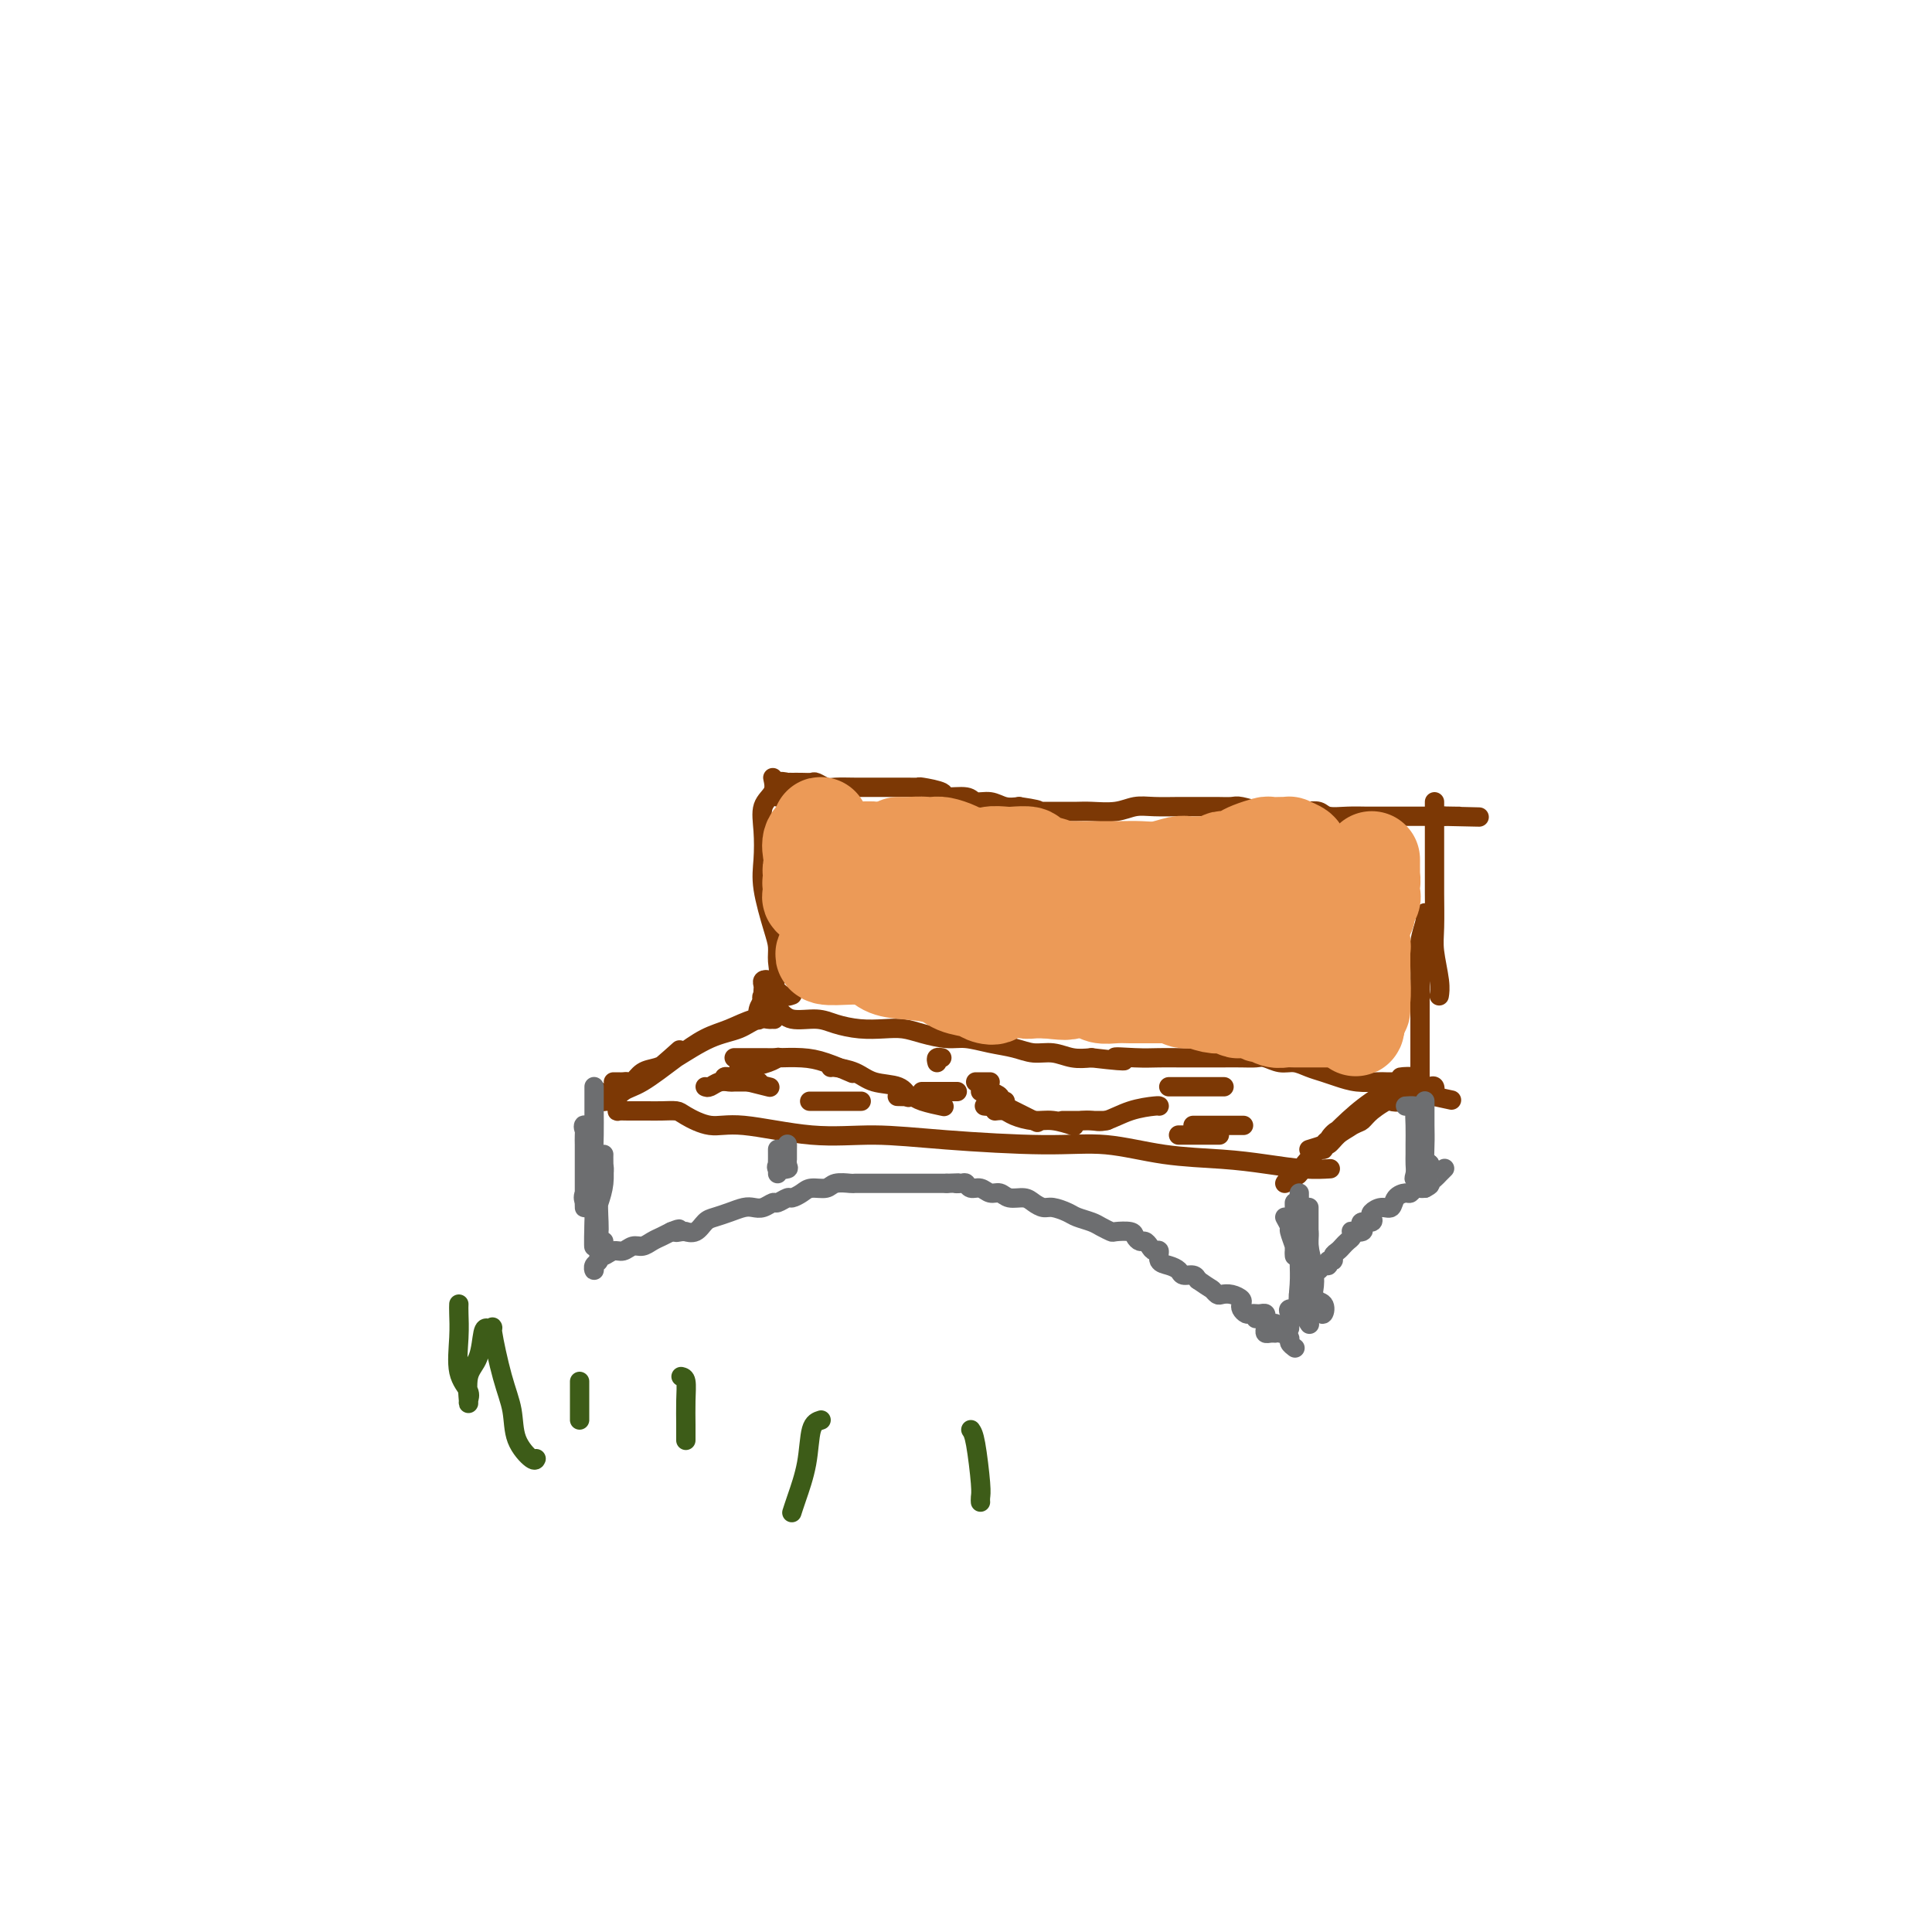 <svg viewBox='0 0 400 400' version='1.1' xmlns='http://www.w3.org/2000/svg' xmlns:xlink='http://www.w3.org/1999/xlink'><g fill='none' stroke='#7C3805' stroke-width='4' stroke-linecap='round' stroke-linejoin='round'><path d='M124,226c-0.167,0.868 -0.333,1.735 0,2c0.333,0.265 1.167,-0.073 2,0c0.833,0.073 1.665,0.555 2,1c0.335,0.445 0.172,0.851 0,1c-0.172,0.149 -0.353,0.040 0,0c0.353,-0.040 1.240,-0.011 2,0c0.760,0.011 1.395,0.005 2,0c0.605,-0.005 1.182,-0.007 2,0c0.818,0.007 1.877,0.024 3,0c1.123,-0.024 2.312,-0.090 3,0c0.688,0.090 0.877,0.335 2,1c1.123,0.665 3.180,1.750 5,2c1.820,0.250 3.403,-0.335 7,0c3.597,0.335 9.209,1.591 14,2c4.791,0.409 8.761,-0.027 13,0c4.239,0.027 8.746,0.518 15,1c6.254,0.482 14.256,0.955 20,1c5.744,0.045 9.231,-0.338 13,0c3.769,0.338 7.820,1.397 12,2c4.180,0.603 8.490,0.750 12,1c3.510,0.250 6.219,0.603 9,1c2.781,0.397 5.633,0.838 8,1c2.367,0.162 4.248,0.046 5,0c0.752,-0.046 0.376,-0.023 0,0'/><path d='M127,224c0.335,-0.004 0.669,-0.008 1,0c0.331,0.008 0.658,0.028 1,0c0.342,-0.028 0.700,-0.102 1,0c0.300,0.102 0.543,0.382 1,0c0.457,-0.382 1.129,-1.425 2,-2c0.871,-0.575 1.940,-0.684 3,-1c1.060,-0.316 2.109,-0.841 4,-2c1.891,-1.159 4.623,-2.952 7,-4c2.377,-1.048 4.401,-1.352 6,-2c1.599,-0.648 2.775,-1.639 4,-2c1.225,-0.361 2.499,-0.090 3,0c0.501,0.090 0.229,0.001 0,0c-0.229,-0.001 -0.414,0.087 -1,0c-0.586,-0.087 -1.574,-0.349 -3,0c-1.426,0.349 -3.291,1.310 -5,2c-1.709,0.690 -3.261,1.108 -5,2c-1.739,0.892 -3.666,2.258 -6,4c-2.334,1.742 -5.074,3.860 -7,5c-1.926,1.140 -3.036,1.301 -4,2c-0.964,0.699 -1.781,1.934 -2,2c-0.219,0.066 0.160,-1.038 1,-2c0.840,-0.962 2.143,-1.784 3,-2c0.857,-0.216 1.269,0.173 3,-1c1.731,-1.173 4.780,-3.906 6,-5c1.220,-1.094 0.610,-0.547 0,0'/><path d='M271,238c1.293,-0.396 2.586,-0.791 3,-1c0.414,-0.209 -0.050,-0.231 1,-1c1.050,-0.769 3.614,-2.283 5,-3c1.386,-0.717 1.594,-0.636 2,-1c0.406,-0.364 1.011,-1.174 2,-2c0.989,-0.826 2.361,-1.669 3,-2c0.639,-0.331 0.545,-0.150 1,0c0.455,0.150 1.458,0.271 2,0c0.542,-0.271 0.623,-0.932 0,-1c-0.623,-0.068 -1.949,0.459 -3,1c-1.051,0.541 -1.826,1.096 -3,2c-1.174,0.904 -2.746,2.156 -4,3c-1.254,0.844 -2.190,1.278 -3,2c-0.810,0.722 -1.493,1.731 -2,2c-0.507,0.269 -0.838,-0.200 -1,0c-0.162,0.200 -0.157,1.071 0,1c0.157,-0.071 0.464,-1.084 1,-2c0.536,-0.916 1.302,-1.737 2,-2c0.698,-0.263 1.329,0.031 3,-1c1.671,-1.031 4.383,-3.387 6,-5c1.617,-1.613 2.141,-2.484 3,-3c0.859,-0.516 2.055,-0.677 3,-1c0.945,-0.323 1.640,-0.807 1,-1c-0.640,-0.193 -2.613,-0.093 -3,0c-0.387,0.093 0.814,0.180 0,1c-0.814,0.820 -3.642,2.375 -6,4c-2.358,1.625 -4.245,3.322 -6,5c-1.755,1.678 -3.377,3.339 -5,5'/><path d='M273,238c-3.740,3.254 -3.590,4.388 -4,5c-0.410,0.612 -1.380,0.703 -2,1c-0.620,0.297 -0.892,0.799 -1,1c-0.108,0.201 -0.054,0.100 0,0'/><path d='M164,206c-0.610,0.224 -1.220,0.449 -2,0c-0.780,-0.449 -1.729,-1.571 -2,-2c-0.271,-0.429 0.138,-0.164 0,0c-0.138,0.164 -0.821,0.229 -1,0c-0.179,-0.229 0.148,-0.751 0,-1c-0.148,-0.249 -0.771,-0.225 -1,0c-0.229,0.225 -0.064,0.651 0,1c0.064,0.349 0.027,0.621 0,1c-0.027,0.379 -0.042,0.866 0,1c0.042,0.134 0.143,-0.084 0,0c-0.143,0.084 -0.528,0.470 0,1c0.528,0.530 1.970,1.203 3,2c1.030,0.797 1.647,1.716 3,2c1.353,0.284 3.443,-0.068 5,0c1.557,0.068 2.582,0.557 4,1c1.418,0.443 3.229,0.841 5,1c1.771,0.159 3.501,0.080 5,0c1.499,-0.080 2.766,-0.162 4,0c1.234,0.162 2.433,0.568 4,1c1.567,0.432 3.500,0.890 5,1c1.500,0.110 2.568,-0.129 4,0c1.432,0.129 3.229,0.627 5,1c1.771,0.373 3.516,0.622 5,1c1.484,0.378 2.707,0.885 4,1c1.293,0.115 2.656,-0.161 4,0c1.344,0.161 2.670,0.760 4,1c1.330,0.240 2.665,0.120 4,0'/><path d='M226,219c10.548,1.238 5.919,0.332 5,0c-0.919,-0.332 1.871,-0.089 4,0c2.129,0.089 3.598,0.024 5,0c1.402,-0.024 2.736,-0.006 4,0c1.264,0.006 2.459,0.001 4,0c1.541,-0.001 3.427,0.004 5,0c1.573,-0.004 2.833,-0.016 4,0c1.167,0.016 2.241,0.060 3,0c0.759,-0.060 1.204,-0.223 2,0c0.796,0.223 1.945,0.833 3,1c1.055,0.167 2.017,-0.109 3,0c0.983,0.109 1.986,0.604 3,1c1.014,0.396 2.039,0.695 3,1c0.961,0.305 1.857,0.618 3,1c1.143,0.382 2.532,0.834 4,1c1.468,0.166 3.014,0.045 4,0c0.986,-0.045 1.413,-0.013 2,0c0.587,0.013 1.333,0.007 2,0c0.667,-0.007 1.253,-0.016 2,0c0.747,0.016 1.653,0.057 2,0c0.347,-0.057 0.134,-0.211 0,0c-0.134,0.211 -0.190,0.787 0,1c0.190,0.213 0.625,0.063 1,0c0.375,-0.063 0.688,-0.037 1,0c0.312,0.037 0.622,0.087 1,0c0.378,-0.087 0.822,-0.311 1,0c0.178,0.311 0.089,1.155 0,2'/><path d='M297,227c6.167,1.333 3.083,0.667 0,0'/><path d='M152,219c0.451,0.001 0.901,0.002 2,0c1.099,-0.002 2.845,-0.007 4,0c1.155,0.007 1.718,0.027 3,0c1.282,-0.027 3.282,-0.100 5,0c1.718,0.100 3.155,0.373 5,1c1.845,0.627 4.099,1.608 5,2c0.901,0.392 0.451,0.196 0,0'/><path d='M169,228c-0.982,0.000 -1.964,0.000 -1,0c0.964,0.000 3.875,0.000 6,0c2.125,0.000 3.464,0.000 4,0c0.536,0.000 0.268,0.000 0,0'/><path d='M172,221c0.055,-0.056 0.109,-0.113 1,0c0.891,0.113 2.617,0.395 4,1c1.383,0.605 2.422,1.533 4,2c1.578,0.467 3.694,0.472 5,1c1.306,0.528 1.802,1.579 2,2c0.198,0.421 0.099,0.210 0,0'/><path d='M206,230c0.716,-0.081 1.432,-0.162 2,0c0.568,0.162 0.986,0.565 2,1c1.014,0.435 2.622,0.900 4,1c1.378,0.100 2.525,-0.165 4,0c1.475,0.165 3.279,0.762 4,1c0.721,0.238 0.361,0.119 0,0'/><path d='M205,229c-0.780,-0.024 -1.560,-0.048 -1,0c0.560,0.048 2.459,0.167 3,0c0.541,-0.167 -0.278,-0.622 1,0c1.278,0.622 4.651,2.321 6,3c1.349,0.679 0.675,0.340 0,0'/><path d='M220,232c0.550,0.000 1.100,0.000 2,0c0.900,0.000 2.148,0.000 3,0c0.852,0.000 1.306,0.000 2,0c0.694,-0.000 1.627,0.000 2,0c0.373,0.000 0.187,0.000 0,0'/><path d='M244,235c0.738,0.000 1.476,0.000 2,0c0.524,0.000 0.833,0.000 2,0c1.167,0.000 3.190,0.000 4,0c0.810,0.000 0.405,0.000 0,0'/><path d='M247,233c0.648,0.000 1.295,0.000 2,0c0.705,0.000 1.467,-0.000 2,0c0.533,0.000 0.836,0.000 2,0c1.164,-0.000 3.190,-0.000 4,0c0.810,0.000 0.405,0.000 0,0'/><path d='M243,225c-0.604,0.000 -1.209,0.000 -1,0c0.209,0.000 1.230,0.000 2,0c0.770,0.000 1.289,0.000 2,0c0.711,0.000 1.615,-0.000 3,0c1.385,0.000 3.253,0.000 4,0c0.747,0.000 0.374,0.000 0,0'/><path d='M224,232c0.619,-0.053 1.238,-0.105 2,0c0.762,0.105 1.668,0.368 3,0c1.332,-0.368 3.089,-1.367 5,-2c1.911,-0.633 3.976,-0.901 5,-1c1.024,-0.099 1.007,-0.028 1,0c-0.007,0.028 -0.003,0.014 0,0'/><path d='M203,226c0.372,0.022 0.744,0.044 1,0c0.256,-0.044 0.394,-0.156 1,0c0.606,0.156 1.678,0.578 2,1c0.322,0.422 -0.106,0.844 0,1c0.106,0.156 0.744,0.044 1,0c0.256,-0.044 0.128,-0.022 0,0'/><path d='M192,226c-0.736,0.000 -1.472,0.000 -1,0c0.472,0.000 2.151,-0.000 3,0c0.849,0.000 0.867,0.000 1,0c0.133,0.000 0.382,0.000 1,0c0.618,0.000 1.605,0.000 2,0c0.395,0.000 0.197,0.000 0,0'/><path d='M186,227c-0.204,-0.006 -0.408,-0.012 0,0c0.408,0.012 1.427,0.042 2,0c0.573,-0.042 0.700,-0.156 1,0c0.300,0.156 0.773,0.580 2,1c1.227,0.420 3.208,0.834 4,1c0.792,0.166 0.396,0.083 0,0'/><path d='M153,221c0.452,0.083 0.905,0.167 2,0c1.095,-0.167 2.833,-0.583 4,-1c1.167,-0.417 1.762,-0.833 2,-1c0.238,-0.167 0.119,-0.083 0,0'/><path d='M146,225c0.254,0.113 0.508,0.226 1,0c0.492,-0.226 1.221,-0.793 2,-1c0.779,-0.207 1.606,-0.056 2,0c0.394,0.056 0.353,0.015 1,0c0.647,-0.015 1.982,-0.004 3,0c1.018,0.004 1.719,0.001 2,0c0.281,-0.001 0.140,-0.001 0,0'/><path d='M150,223c0.089,-0.083 0.179,-0.167 1,0c0.821,0.167 2.375,0.583 4,1c1.625,0.417 3.321,0.833 4,1c0.679,0.167 0.339,0.083 0,0'/><path d='M194,220c-0.111,-0.422 -0.222,-0.844 0,-1c0.222,-0.156 0.778,-0.044 1,0c0.222,0.044 0.111,0.022 0,0'/><path d='M202,224c0.733,0.000 1.467,0.000 2,0c0.533,0.000 0.867,0.000 1,0c0.133,0.000 0.067,0.000 0,0'/><path d='M297,166c0.000,0.464 0.000,0.928 0,2c-0.000,1.072 -0.001,2.752 0,5c0.001,2.248 0.004,5.063 0,7c-0.004,1.937 -0.015,2.996 0,5c0.015,2.004 0.057,4.954 0,7c-0.057,2.046 -0.211,3.188 0,5c0.211,1.812 0.788,4.296 1,6c0.212,1.704 0.061,2.630 0,3c-0.061,0.370 -0.030,0.185 0,0'/><path d='M295,189c0.113,0.505 0.226,1.009 0,2c-0.226,0.991 -0.793,2.467 -1,4c-0.207,1.533 -0.056,3.122 0,5c0.056,1.878 0.015,4.044 0,6c-0.015,1.956 -0.004,3.703 0,5c0.004,1.297 0.001,2.145 0,4c-0.001,1.855 -0.000,4.718 0,7c0.000,2.282 0.000,3.983 0,5c-0.000,1.017 -0.000,1.351 0,2c0.000,0.649 0.000,1.614 0,2c-0.000,0.386 -0.000,0.193 0,0'/><path d='M160,161c0.225,1.040 0.451,2.080 0,3c-0.451,0.920 -1.578,1.720 -2,3c-0.422,1.280 -0.137,3.042 0,5c0.137,1.958 0.127,4.113 0,6c-0.127,1.887 -0.372,3.505 0,6c0.372,2.495 1.361,5.865 2,8c0.639,2.135 0.929,3.033 1,4c0.071,0.967 -0.076,2.002 0,3c0.076,0.998 0.374,1.960 0,3c-0.374,1.040 -1.421,2.160 -2,3c-0.579,0.840 -0.691,1.400 -1,2c-0.309,0.600 -0.814,1.238 -1,2c-0.186,0.762 -0.053,1.646 0,2c0.053,0.354 0.027,0.177 0,0'/><path d='M161,165c0.063,-0.196 0.126,-0.392 0,-1c-0.126,-0.608 -0.442,-1.627 0,-2c0.442,-0.373 1.641,-0.100 2,0c0.359,0.100 -0.121,0.027 0,0c0.121,-0.027 0.843,-0.008 1,0c0.157,0.008 -0.253,0.006 0,0c0.253,-0.006 1.168,-0.016 2,0c0.832,0.016 1.580,0.057 2,0c0.420,-0.057 0.510,-0.211 1,0c0.490,0.211 1.380,0.789 2,1c0.620,0.211 0.971,0.057 2,0c1.029,-0.057 2.736,-0.015 4,0c1.264,0.015 2.083,0.004 3,0c0.917,-0.004 1.930,-0.002 3,0c1.070,0.002 2.197,0.003 3,0c0.803,-0.003 1.283,-0.011 2,0c0.717,0.011 1.670,0.040 2,0c0.330,-0.040 0.037,-0.150 1,0c0.963,0.150 3.181,0.561 4,1c0.819,0.439 0.239,0.906 1,1c0.761,0.094 2.864,-0.185 4,0c1.136,0.185 1.304,0.833 2,1c0.696,0.167 1.918,-0.147 3,0c1.082,0.147 2.023,0.756 3,1c0.977,0.244 1.988,0.122 3,0'/><path d='M211,167c6.977,1.000 2.920,1.000 2,1c-0.920,0.000 1.296,0.001 3,0c1.704,-0.001 2.896,-0.004 4,0c1.104,0.004 2.121,0.015 3,0c0.879,-0.015 1.621,-0.057 3,0c1.379,0.057 3.395,0.211 5,0c1.605,-0.211 2.799,-0.789 4,-1c1.201,-0.211 2.407,-0.057 4,0c1.593,0.057 3.572,0.015 5,0c1.428,-0.015 2.306,-0.005 3,0c0.694,0.005 1.205,0.005 2,0c0.795,-0.005 1.875,-0.015 3,0c1.125,0.015 2.295,0.057 3,0c0.705,-0.057 0.944,-0.211 2,0c1.056,0.211 2.930,0.788 4,1c1.070,0.212 1.335,0.061 2,0c0.665,-0.061 1.731,-0.030 3,0c1.269,0.030 2.741,0.061 4,0c1.259,-0.061 2.305,-0.212 3,0c0.695,0.212 1.040,0.789 2,1c0.960,0.211 2.535,0.057 4,0c1.465,-0.057 2.819,-0.015 4,0c1.181,0.015 2.189,0.004 3,0c0.811,-0.004 1.426,-0.001 2,0c0.574,0.001 1.105,0.000 2,0c0.895,-0.000 2.152,-0.000 3,0c0.848,0.000 1.288,0.000 2,0c0.712,-0.000 1.696,-0.000 2,0c0.304,0.000 -0.072,0.000 0,0c0.072,-0.000 0.592,-0.000 1,0c0.408,0.000 0.704,0.000 1,0'/><path d='M299,169c13.796,0.309 4.285,0.083 1,0c-3.285,-0.083 -0.346,-0.022 1,0c1.346,0.022 1.099,0.006 1,0c-0.099,-0.006 -0.049,-0.003 0,0'/></g>
<g fill='none' stroke='#6D6E70' stroke-width='4' stroke-linecap='round' stroke-linejoin='round'><path d='M266,252c0.453,0.817 0.906,1.635 1,2c0.094,0.365 -0.171,0.279 0,1c0.171,0.721 0.778,2.250 1,3c0.222,0.750 0.060,0.722 0,1c-0.060,0.278 -0.016,0.862 0,1c0.016,0.138 0.004,-0.172 0,-1c-0.004,-0.828 -0.001,-2.175 0,-3c0.001,-0.825 0.001,-1.128 0,-2c-0.001,-0.872 -0.002,-2.313 0,-3c0.002,-0.687 0.007,-0.621 0,-1c-0.007,-0.379 -0.027,-1.203 0,-1c0.027,0.203 0.101,1.432 0,3c-0.101,1.568 -0.378,3.474 0,5c0.378,1.526 1.411,2.674 2,4c0.589,1.326 0.734,2.832 1,4c0.266,1.168 0.652,1.999 1,3c0.348,1.001 0.657,2.172 1,3c0.343,0.828 0.720,1.311 1,1c0.280,-0.311 0.463,-1.417 0,-2c-0.463,-0.583 -1.573,-0.643 -2,-1c-0.427,-0.357 -0.170,-1.009 0,-2c0.170,-0.991 0.252,-2.319 0,-4c-0.252,-1.681 -0.838,-3.716 -1,-5c-0.162,-1.284 0.101,-1.818 0,-3c-0.101,-1.182 -0.566,-3.010 -1,-4c-0.434,-0.990 -0.838,-1.140 -1,-1c-0.162,0.140 -0.081,0.570 0,1'/><path d='M269,251c-0.684,-2.574 -0.393,0.991 0,3c0.393,2.009 0.890,2.461 1,4c0.110,1.539 -0.167,4.164 0,6c0.167,1.836 0.777,2.884 1,4c0.223,1.116 0.060,2.302 0,3c-0.060,0.698 -0.016,0.908 0,1c0.016,0.092 0.004,0.066 0,-1c-0.004,-1.066 -0.001,-3.172 0,-5c0.001,-1.828 0.000,-3.380 0,-4c-0.000,-0.620 -0.000,-0.310 0,0'/><path d='M269,247c-0.001,0.853 -0.002,1.707 0,3c0.002,1.293 0.008,3.026 0,5c-0.008,1.974 -0.030,4.188 0,6c0.030,1.812 0.113,3.223 0,5c-0.113,1.777 -0.423,3.919 0,5c0.423,1.081 1.577,1.101 2,1c0.423,-0.101 0.113,-0.322 0,-1c-0.113,-0.678 -0.030,-1.814 0,-3c0.030,-1.186 0.008,-2.424 0,-4c-0.008,-1.576 -0.002,-3.492 0,-5c0.002,-1.508 0.001,-2.610 0,-4c-0.001,-1.390 -0.000,-3.069 0,-4c0.000,-0.931 0.000,-1.115 0,-1c-0.000,0.115 -0.000,0.530 0,2c0.000,1.470 0.000,3.994 0,6c-0.000,2.006 -0.000,3.495 0,5c0.000,1.505 -0.000,3.025 0,4c0.000,0.975 0.000,1.406 0,2c-0.000,0.594 -0.000,1.351 0,2c0.000,0.649 0.000,1.190 0,1c-0.000,-0.190 -0.000,-1.111 0,-2c0.000,-0.889 0.001,-1.746 0,-2c-0.001,-0.254 -0.004,0.096 0,-1c0.004,-1.096 0.015,-3.636 0,-5c-0.015,-1.364 -0.056,-1.551 0,-2c0.056,-0.449 0.207,-1.159 0,-1c-0.207,0.159 -0.774,1.188 -1,2c-0.226,0.812 -0.113,1.406 0,2'/><path d='M270,263c-0.139,1.828 0.014,4.397 0,6c-0.014,1.603 -0.196,2.239 0,3c0.196,0.761 0.770,1.646 1,2c0.230,0.354 0.115,0.177 0,0'/><path d='M123,231c0.000,-0.781 0.000,-1.563 0,-2c-0.000,-0.437 -0.000,-0.531 0,-1c0.000,-0.469 0.000,-1.315 0,-2c-0.000,-0.685 -0.001,-1.209 0,-1c0.001,0.209 0.002,1.149 0,2c-0.002,0.851 -0.008,1.611 0,3c0.008,1.389 0.030,3.408 0,5c-0.030,1.592 -0.113,2.758 0,4c0.113,1.242 0.423,2.561 0,4c-0.423,1.439 -1.577,3.000 -2,4c-0.423,1.000 -0.113,1.441 0,2c0.113,0.559 0.030,1.236 0,1c-0.030,-0.236 -0.008,-1.386 0,-2c0.008,-0.614 0.002,-0.692 0,-1c-0.002,-0.308 -0.001,-0.844 0,-2c0.001,-1.156 0.001,-2.930 0,-4c-0.001,-1.070 -0.002,-1.434 0,-2c0.002,-0.566 0.008,-1.334 0,-2c-0.008,-0.666 -0.030,-1.232 0,-2c0.030,-0.768 0.113,-1.739 0,-2c-0.113,-0.261 -0.423,0.188 0,1c0.423,0.812 1.577,1.985 2,4c0.423,2.015 0.113,4.870 0,7c-0.113,2.130 -0.031,3.535 0,5c0.031,1.465 0.009,2.990 0,4c-0.009,1.010 -0.004,1.505 0,2'/><path d='M123,256c-0.044,4.596 -0.155,0.585 0,-2c0.155,-2.585 0.577,-3.744 1,-5c0.423,-1.256 0.846,-2.608 1,-4c0.154,-1.392 0.037,-2.822 0,-4c-0.037,-1.178 0.004,-2.103 0,-2c-0.004,0.103 -0.054,1.233 0,2c0.054,0.767 0.211,1.173 0,2c-0.211,0.827 -0.788,2.077 -1,4c-0.212,1.923 -0.057,4.518 0,6c0.057,1.482 0.016,1.852 0,2c-0.016,0.148 -0.008,0.074 0,0'/><path d='M293,229c-1.072,0.014 -2.144,0.027 -2,0c0.144,-0.027 1.503,-0.096 2,0c0.497,0.096 0.133,0.357 0,1c-0.133,0.643 -0.035,1.667 0,3c0.035,1.333 0.007,2.976 0,4c-0.007,1.024 0.006,1.430 0,2c-0.006,0.570 -0.030,1.305 0,2c0.030,0.695 0.113,1.351 0,2c-0.113,0.649 -0.423,1.292 0,1c0.423,-0.292 1.577,-1.519 2,-2c0.423,-0.481 0.113,-0.216 0,-1c-0.113,-0.784 -0.030,-2.618 0,-4c0.030,-1.382 0.008,-2.312 0,-3c-0.008,-0.688 -0.002,-1.133 0,-2c0.002,-0.867 0.001,-2.157 0,-3c-0.001,-0.843 -0.001,-1.238 0,-1c0.001,0.238 0.004,1.110 0,2c-0.004,0.890 -0.015,1.798 0,3c0.015,1.202 0.057,2.698 0,4c-0.057,1.302 -0.211,2.411 0,3c0.211,0.589 0.788,0.659 1,1c0.212,0.341 0.061,0.955 0,1c-0.061,0.045 -0.030,-0.477 0,-1'/><path d='M296,241c0.167,2.000 0.083,1.000 0,0'/><path d='M161,239c-0.000,0.330 -0.000,0.660 0,1c0.000,0.340 0.000,0.689 0,1c-0.000,0.311 -0.000,0.582 0,1c0.000,0.418 0.000,0.982 0,1c-0.000,0.018 -0.000,-0.508 0,-1c0.000,-0.492 0.000,-0.948 0,-1c-0.000,-0.052 -0.000,0.302 0,0c0.000,-0.302 0.001,-1.259 0,-2c-0.001,-0.741 -0.002,-1.267 0,-1c0.002,0.267 0.008,1.326 0,2c-0.008,0.674 -0.030,0.964 0,1c0.030,0.036 0.113,-0.182 0,0c-0.113,0.182 -0.423,0.765 0,1c0.423,0.235 1.577,0.122 2,0c0.423,-0.122 0.113,-0.253 0,-1c-0.113,-0.747 -0.030,-2.109 0,-3c0.030,-0.891 0.008,-1.311 0,-1c-0.008,0.311 -0.002,1.353 0,2c0.002,0.647 0.001,0.899 0,1c-0.001,0.101 -0.000,0.050 0,0'/><path d='M125,257c0.000,0.311 0.000,0.622 0,1c0.000,0.378 -0.000,0.822 0,1c0.000,0.178 0.000,0.089 0,0'/><path d='M123,262c0.032,0.514 0.063,1.029 0,1c-0.063,-0.029 -0.221,-0.600 0,-1c0.221,-0.400 0.822,-0.628 1,-1c0.178,-0.372 -0.065,-0.888 0,-1c0.065,-0.112 0.440,0.181 1,0c0.560,-0.181 1.305,-0.836 2,-1c0.695,-0.164 1.341,0.163 2,0c0.659,-0.163 1.331,-0.817 2,-1c0.669,-0.183 1.334,0.106 2,0c0.666,-0.106 1.333,-0.605 2,-1c0.667,-0.395 1.333,-0.684 2,-1c0.667,-0.316 1.333,-0.658 2,-1'/><path d='M139,255c2.659,-1.082 1.307,-0.288 1,0c-0.307,0.288 0.432,0.070 1,0c0.568,-0.070 0.966,0.006 1,0c0.034,-0.006 -0.298,-0.095 0,0c0.298,0.095 1.224,0.376 2,0c0.776,-0.376 1.401,-1.407 2,-2c0.599,-0.593 1.171,-0.746 2,-1c0.829,-0.254 1.914,-0.608 3,-1c1.086,-0.392 2.174,-0.822 3,-1c0.826,-0.178 1.391,-0.104 2,0c0.609,0.104 1.261,0.239 2,0c0.739,-0.239 1.563,-0.851 2,-1c0.437,-0.149 0.486,0.166 1,0c0.514,-0.166 1.493,-0.814 2,-1c0.507,-0.186 0.543,0.090 1,0c0.457,-0.090 1.334,-0.546 2,-1c0.666,-0.454 1.119,-0.906 2,-1c0.881,-0.094 2.190,0.171 3,0c0.810,-0.171 1.123,-0.778 2,-1c0.877,-0.222 2.319,-0.060 3,0c0.681,0.060 0.601,0.016 1,0c0.399,-0.016 1.276,-0.004 2,0c0.724,0.004 1.296,0.001 2,0c0.704,-0.001 1.540,-0.000 2,0c0.460,0.000 0.545,0.000 1,0c0.455,-0.000 1.281,-0.000 2,0c0.719,0.000 1.331,0.000 2,0c0.669,-0.000 1.396,-0.000 2,0c0.604,0.000 1.086,0.000 2,0c0.914,-0.000 2.261,-0.000 3,0c0.739,0.000 0.869,0.000 1,0'/><path d='M196,245c4.738,-0.159 2.582,-0.058 2,0c-0.582,0.058 0.410,0.072 1,0c0.590,-0.072 0.777,-0.231 1,0c0.223,0.231 0.481,0.850 1,1c0.519,0.150 1.297,-0.171 2,0c0.703,0.171 1.329,0.833 2,1c0.671,0.167 1.387,-0.162 2,0c0.613,0.162 1.122,0.813 2,1c0.878,0.187 2.126,-0.091 3,0c0.874,0.091 1.374,0.549 2,1c0.626,0.451 1.379,0.894 2,1c0.621,0.106 1.111,-0.127 2,0c0.889,0.127 2.179,0.612 3,1c0.821,0.388 1.174,0.679 2,1c0.826,0.321 2.127,0.674 3,1c0.873,0.326 1.319,0.626 2,1c0.681,0.374 1.597,0.822 2,1c0.403,0.178 0.293,0.085 1,0c0.707,-0.085 2.231,-0.164 3,0c0.769,0.164 0.783,0.570 1,1c0.217,0.430 0.637,0.884 1,1c0.363,0.116 0.670,-0.106 1,0c0.330,0.106 0.682,0.539 1,1c0.318,0.461 0.600,0.949 1,1c0.400,0.051 0.918,-0.336 1,0c0.082,0.336 -0.273,1.396 0,2c0.273,0.604 1.173,0.753 2,1c0.827,0.247 1.583,0.592 2,1c0.417,0.408 0.497,0.879 1,1c0.503,0.121 1.429,-0.108 2,0c0.571,0.108 0.785,0.554 1,1'/><path d='M248,265c2.794,1.940 2.781,1.791 3,2c0.219,0.209 0.672,0.777 1,1c0.328,0.223 0.532,0.101 1,0c0.468,-0.101 1.200,-0.181 2,0c0.800,0.181 1.667,0.623 2,1c0.333,0.377 0.131,0.689 0,1c-0.131,0.311 -0.190,0.619 0,1c0.190,0.381 0.629,0.833 1,1c0.371,0.167 0.674,0.048 1,0c0.326,-0.048 0.676,-0.024 1,0c0.324,0.024 0.623,0.048 1,0c0.377,-0.048 0.832,-0.167 1,0c0.168,0.167 0.048,0.619 0,1c-0.048,0.381 -0.023,0.691 0,1c0.023,0.309 0.045,0.619 0,1c-0.045,0.381 -0.156,0.834 0,1c0.156,0.166 0.578,0.044 1,0c0.422,-0.044 0.844,-0.012 1,0c0.156,0.012 0.044,0.003 0,0c-0.044,-0.003 -0.022,-0.002 0,0'/><path d='M260,273c0.829,0.032 1.657,0.064 2,0c0.343,-0.064 0.200,-0.224 0,0c-0.200,0.224 -0.456,0.831 0,1c0.456,0.169 1.624,-0.099 2,0c0.376,0.099 -0.039,0.565 0,1c0.039,0.435 0.531,0.837 1,1c0.469,0.163 0.914,0.086 1,0c0.086,-0.086 -0.187,-0.180 0,0c0.187,0.180 0.834,0.636 1,1c0.166,0.364 -0.148,0.636 0,1c0.148,0.364 0.756,0.818 1,1c0.244,0.182 0.122,0.091 0,0'/><path d='M267,275c0.004,-0.331 0.009,-0.662 0,-1c-0.009,-0.338 -0.030,-0.682 0,-1c0.030,-0.318 0.113,-0.610 0,-1c-0.113,-0.390 -0.422,-0.879 0,-1c0.422,-0.121 1.576,0.126 2,0c0.424,-0.126 0.119,-0.625 0,-1c-0.119,-0.375 -0.053,-0.626 0,-1c0.053,-0.374 0.091,-0.870 0,-1c-0.091,-0.130 -0.312,0.106 0,0c0.312,-0.106 1.156,-0.553 2,-1'/><path d='M271,267c0.620,-1.400 0.169,-0.901 0,-1c-0.169,-0.099 -0.056,-0.796 0,-1c0.056,-0.204 0.056,0.085 0,0c-0.056,-0.085 -0.169,-0.543 0,-1c0.169,-0.457 0.619,-0.911 1,-1c0.381,-0.089 0.695,0.187 1,0c0.305,-0.187 0.603,-0.838 1,-1c0.397,-0.162 0.894,0.164 1,0c0.106,-0.164 -0.179,-0.817 0,-1c0.179,-0.183 0.821,0.106 1,0c0.179,-0.106 -0.106,-0.605 0,-1c0.106,-0.395 0.603,-0.684 1,-1c0.397,-0.316 0.693,-0.659 1,-1c0.307,-0.341 0.626,-0.679 1,-1c0.374,-0.321 0.805,-0.625 1,-1c0.195,-0.375 0.155,-0.823 0,-1c-0.155,-0.177 -0.427,-0.085 0,0c0.427,0.085 1.551,0.163 2,0c0.449,-0.163 0.224,-0.568 0,-1c-0.224,-0.432 -0.447,-0.890 0,-1c0.447,-0.110 1.563,0.130 2,0c0.437,-0.130 0.196,-0.630 0,-1c-0.196,-0.370 -0.347,-0.611 0,-1c0.347,-0.389 1.192,-0.926 2,-1c0.808,-0.074 1.578,0.316 2,0c0.422,-0.316 0.494,-1.339 1,-2c0.506,-0.661 1.445,-0.962 2,-1c0.555,-0.038 0.726,0.186 1,0c0.274,-0.186 0.651,-0.781 1,-1c0.349,-0.219 0.671,-0.063 1,0c0.329,0.063 0.664,0.031 1,0'/><path d='M295,246c1.570,-0.797 0.995,-0.788 1,-1c0.005,-0.212 0.589,-0.644 1,-1c0.411,-0.356 0.649,-0.634 1,-1c0.351,-0.366 0.815,-0.819 1,-1c0.185,-0.181 0.093,-0.091 0,0'/></g>
<g fill='none' stroke='#EC9A57' stroke-width='4' stroke-linecap='round' stroke-linejoin='round'><path d='M180,195c0.622,0.000 1.244,0.000 2,0c0.756,0.000 1.644,0.000 2,0c0.356,0.000 0.178,0.000 0,0'/><path d='M194,191c-0.833,0.833 -1.667,1.667 -2,2c-0.333,0.333 -0.167,0.167 0,0'/><path d='M239,191c-0.988,0.679 -1.976,1.357 -3,2c-1.024,0.643 -2.083,1.250 -3,2c-0.917,0.750 -1.690,1.643 -2,2c-0.310,0.357 -0.155,0.179 0,0'/><path d='M255,190c-1.569,0.815 -3.139,1.630 -5,3c-1.861,1.370 -4.014,3.295 -5,4c-0.986,0.705 -0.804,0.190 -1,0c-0.196,-0.190 -0.770,-0.054 -1,0c-0.230,0.054 -0.115,0.027 0,0'/><path d='M261,188c-1.272,0.882 -2.544,1.763 -3,3c-0.456,1.237 -0.097,2.829 -1,4c-0.903,1.171 -3.067,1.922 -4,3c-0.933,1.078 -0.636,2.482 0,3c0.636,0.518 1.610,0.148 2,0c0.390,-0.148 0.195,-0.074 0,0'/><path d='M273,190c0.346,1.102 0.691,2.204 1,3c0.309,0.796 0.580,1.285 0,2c-0.580,0.715 -2.011,1.656 -3,3c-0.989,1.344 -1.535,3.093 -2,4c-0.465,0.907 -0.847,0.974 -1,1c-0.153,0.026 -0.076,0.013 0,0'/><path d='M235,193c-0.053,-0.309 -0.105,-0.619 -1,0c-0.895,0.619 -2.632,2.166 -4,3c-1.368,0.834 -2.368,0.955 -3,1c-0.632,0.045 -0.895,0.013 -1,0c-0.105,-0.013 -0.053,-0.006 0,0'/><path d='M222,187c0.000,0.565 0.000,1.131 -1,2c-1.000,0.869 -3.000,2.042 -4,3c-1.000,0.958 -1.000,1.702 -1,2c-0.000,0.298 0.000,0.149 0,0'/><path d='M217,188c-1.005,0.014 -2.010,0.028 -3,1c-0.990,0.972 -1.964,2.901 -3,4c-1.036,1.099 -2.133,1.367 -3,2c-0.867,0.633 -1.503,1.632 -2,2c-0.497,0.368 -0.856,0.105 -1,0c-0.144,-0.105 -0.072,-0.053 0,0'/><path d='M201,188c-0.144,0.022 -0.287,0.045 -1,1c-0.713,0.955 -1.995,2.844 -3,4c-1.005,1.156 -1.732,1.581 -2,2c-0.268,0.419 -0.077,0.834 0,1c0.077,0.166 0.038,0.083 0,0'/><path d='M185,180c-0.218,0.241 -0.437,0.481 -1,1c-0.563,0.519 -1.471,1.316 -2,3c-0.529,1.684 -0.678,4.256 -1,6c-0.322,1.744 -0.818,2.662 -1,3c-0.182,0.338 -0.052,0.097 0,0c0.052,-0.097 0.026,-0.048 0,0'/><path d='M186,183c0.107,0.255 0.215,0.509 0,1c-0.215,0.491 -0.751,1.217 -1,2c-0.249,0.783 -0.211,1.622 -1,3c-0.789,1.378 -2.405,3.294 -3,4c-0.595,0.706 -0.170,0.202 0,0c0.170,-0.202 0.085,-0.101 0,0'/></g>
<g fill='none' stroke='#EC9A57' stroke-width='20' stroke-linecap='round' stroke-linejoin='round'><path d='M202,191c0.810,0.002 1.621,0.005 2,0c0.379,-0.005 0.328,-0.016 1,0c0.672,0.016 2.068,0.061 3,0c0.932,-0.061 1.401,-0.227 2,0c0.599,0.227 1.329,0.848 3,1c1.671,0.152 4.284,-0.166 6,0c1.716,0.166 2.535,0.814 3,1c0.465,0.186 0.575,-0.092 1,0c0.425,0.092 1.165,0.553 1,1c-0.165,0.447 -1.233,0.880 -2,1c-0.767,0.120 -1.232,-0.074 -2,0c-0.768,0.074 -1.840,0.415 -3,0c-1.160,-0.415 -2.408,-1.586 -4,-2c-1.592,-0.414 -3.527,-0.072 -5,0c-1.473,0.072 -2.485,-0.125 -4,-1c-1.515,-0.875 -3.533,-2.427 -5,-3c-1.467,-0.573 -2.381,-0.168 -3,0c-0.619,0.168 -0.942,0.100 -1,0c-0.058,-0.100 0.148,-0.233 1,0c0.852,0.233 2.352,0.832 3,1c0.648,0.168 0.446,-0.095 1,0c0.554,0.095 1.863,0.547 3,1c1.137,0.453 2.103,0.906 3,1c0.897,0.094 1.725,-0.171 3,0c1.275,0.171 2.996,0.778 4,1c1.004,0.222 1.290,0.060 1,0c-0.290,-0.060 -1.155,-0.016 -2,0c-0.845,0.016 -1.670,0.005 -3,0c-1.330,-0.005 -3.165,-0.002 -5,0'/><path d='M204,193c-2.118,-0.178 -2.912,-0.622 -5,-1c-2.088,-0.378 -5.469,-0.690 -8,-1c-2.531,-0.310 -4.212,-0.618 -6,-1c-1.788,-0.382 -3.684,-0.840 -5,-1c-1.316,-0.160 -2.051,-0.023 -2,0c0.051,0.023 0.887,-0.067 2,0c1.113,0.067 2.504,0.293 4,1c1.496,0.707 3.097,1.896 5,3c1.903,1.104 4.110,2.124 6,3c1.890,0.876 3.464,1.610 5,2c1.536,0.390 3.032,0.438 4,1c0.968,0.562 1.406,1.640 2,2c0.594,0.360 1.343,0.003 1,0c-0.343,-0.003 -1.777,0.350 -2,0c-0.223,-0.350 0.764,-1.401 0,-2c-0.764,-0.599 -3.280,-0.745 -5,-1c-1.720,-0.255 -2.646,-0.619 -5,-1c-2.354,-0.381 -6.137,-0.778 -9,-1c-2.863,-0.222 -4.805,-0.270 -7,0c-2.195,0.270 -4.642,0.857 -6,1c-1.358,0.143 -1.628,-0.158 -2,0c-0.372,0.158 -0.846,0.774 0,1c0.846,0.226 3.011,0.060 5,0c1.989,-0.060 3.802,-0.016 6,0c2.198,0.016 4.779,0.004 7,0c2.221,-0.004 4.080,-0.001 6,0c1.920,0.001 3.902,0.000 5,0c1.098,-0.000 1.314,-0.000 1,0c-0.314,0.000 -1.157,0.000 -2,0'/><path d='M199,198c3.623,0.155 -0.318,0.041 -2,0c-1.682,-0.041 -1.104,-0.011 -2,0c-0.896,0.011 -3.264,0.001 -5,0c-1.736,-0.001 -2.838,0.006 -4,0c-1.162,-0.006 -2.383,-0.027 -3,0c-0.617,0.027 -0.629,0.100 -1,0c-0.371,-0.100 -1.101,-0.374 -1,0c0.101,0.374 1.032,1.395 2,2c0.968,0.605 1.974,0.792 4,1c2.026,0.208 5.074,0.436 7,1c1.926,0.564 2.731,1.464 4,2c1.269,0.536 3.000,0.709 4,1c1.000,0.291 1.267,0.702 2,1c0.733,0.298 1.932,0.483 2,0c0.068,-0.483 -0.997,-1.636 -2,-2c-1.003,-0.364 -1.946,0.060 -2,0c-0.054,-0.060 0.780,-0.605 0,-1c-0.780,-0.395 -3.174,-0.642 -5,-1c-1.826,-0.358 -3.085,-0.828 -4,-1c-0.915,-0.172 -1.486,-0.046 -2,0c-0.514,0.046 -0.973,0.011 -1,0c-0.027,-0.011 0.376,-0.000 1,0c0.624,0.000 1.469,-0.011 2,0c0.531,0.011 0.750,0.044 2,0c1.250,-0.044 3.532,-0.166 5,0c1.468,0.166 2.122,0.619 3,1c0.878,0.381 1.981,0.691 3,1c1.019,0.309 1.953,0.619 3,1c1.047,0.381 2.205,0.833 3,1c0.795,0.167 1.227,0.048 2,0c0.773,-0.048 1.886,-0.024 3,0'/><path d='M217,205c5.004,0.614 4.015,0.151 4,0c-0.015,-0.151 0.945,0.012 2,0c1.055,-0.012 2.207,-0.199 3,0c0.793,0.199 1.227,0.786 2,1c0.773,0.214 1.883,0.057 3,0c1.117,-0.057 2.239,-0.015 3,0c0.761,0.015 1.160,0.003 2,0c0.840,-0.003 2.120,0.003 3,0c0.880,-0.003 1.358,-0.015 2,0c0.642,0.015 1.448,0.055 2,0c0.552,-0.055 0.851,-0.207 1,0c0.149,0.207 0.148,0.774 1,1c0.852,0.226 2.556,0.112 3,0c0.444,-0.112 -0.371,-0.223 0,0c0.371,0.223 1.930,0.778 3,1c1.070,0.222 1.651,0.111 2,0c0.349,-0.111 0.465,-0.222 1,0c0.535,0.222 1.491,0.776 2,1c0.509,0.224 0.573,0.116 1,0c0.427,-0.116 1.217,-0.241 2,0c0.783,0.241 1.559,0.849 2,1c0.441,0.151 0.546,-0.156 1,0c0.454,0.156 1.258,0.774 2,1c0.742,0.226 1.421,0.061 2,0c0.579,-0.061 1.059,-0.016 2,0c0.941,0.016 2.342,0.004 3,0c0.658,-0.004 0.571,-0.001 1,0c0.429,0.001 1.373,0.000 2,0c0.627,-0.000 0.938,-0.000 1,0c0.062,0.000 -0.125,0.000 0,0c0.125,-0.000 0.563,-0.000 1,0'/><path d='M276,211c9.354,0.976 3.238,0.417 1,0c-2.238,-0.417 -0.600,-0.692 0,-1c0.600,-0.308 0.161,-0.649 0,-1c-0.161,-0.351 -0.044,-0.713 0,-1c0.044,-0.287 0.014,-0.499 0,-1c-0.014,-0.501 -0.011,-1.291 0,-2c0.011,-0.709 0.031,-1.337 0,-2c-0.031,-0.663 -0.113,-1.361 0,-2c0.113,-0.639 0.423,-1.217 0,-2c-0.423,-0.783 -1.577,-1.769 -2,-2c-0.423,-0.231 -0.113,0.293 0,0c0.113,-0.293 0.030,-1.402 0,-2c-0.030,-0.598 -0.008,-0.685 0,-1c0.008,-0.315 0.002,-0.857 0,-1c-0.002,-0.143 -0.001,0.114 0,0c0.001,-0.114 -0.000,-0.600 0,-1c0.000,-0.400 0.001,-0.716 0,-1c-0.001,-0.284 -0.002,-0.536 0,-1c0.002,-0.464 0.009,-1.139 0,-1c-0.009,0.139 -0.032,1.094 0,2c0.032,0.906 0.120,1.764 0,2c-0.120,0.236 -0.449,-0.151 0,1c0.449,1.151 1.675,3.840 2,6c0.325,2.160 -0.253,3.792 0,5c0.253,1.208 1.336,1.994 2,3c0.664,1.006 0.910,2.232 1,3c0.090,0.768 0.026,1.076 0,1c-0.026,-0.076 -0.013,-0.538 0,-1'/><path d='M280,211c0.939,3.274 0.788,1.459 1,0c0.212,-1.459 0.789,-2.561 1,-4c0.211,-1.439 0.057,-3.214 0,-4c-0.057,-0.786 -0.015,-0.583 0,-1c0.015,-0.417 0.004,-1.454 0,-2c-0.004,-0.546 -0.001,-0.600 0,-1c0.001,-0.400 0.000,-1.145 0,-1c-0.000,0.145 -0.000,1.182 0,2c0.000,0.818 0.000,1.419 0,2c-0.000,0.581 -0.000,1.144 0,2c0.000,0.856 -0.000,2.005 0,3c0.000,0.995 0.000,1.838 0,2c-0.000,0.162 -0.000,-0.355 0,-1c0.000,-0.645 0.001,-1.419 0,-2c-0.001,-0.581 -0.004,-0.971 0,-2c0.004,-1.029 0.015,-2.697 0,-4c-0.015,-1.303 -0.056,-2.241 0,-3c0.056,-0.759 0.210,-1.339 0,-2c-0.210,-0.661 -0.783,-1.404 -1,-1c-0.217,0.404 -0.079,1.954 0,2c0.079,0.046 0.098,-1.411 0,-2c-0.098,-0.589 -0.314,-0.311 0,-1c0.314,-0.689 1.157,-2.344 2,-4'/><path d='M283,189c0.480,-3.970 0.181,-2.896 0,-3c-0.181,-0.104 -0.245,-1.386 0,-2c0.245,-0.614 0.798,-0.559 1,-1c0.202,-0.441 0.054,-1.378 0,-2c-0.054,-0.622 -0.015,-0.929 0,-1c0.015,-0.071 0.004,0.094 0,0c-0.004,-0.094 -0.001,-0.445 0,-1c0.001,-0.555 0.000,-1.312 0,-1c-0.000,0.312 -0.000,1.694 0,2c0.000,0.306 0.002,-0.464 0,0c-0.002,0.464 -0.006,2.163 0,3c0.006,0.837 0.021,0.812 0,1c-0.021,0.188 -0.078,0.588 0,1c0.078,0.412 0.290,0.835 0,1c-0.290,0.165 -1.082,0.073 -2,0c-0.918,-0.073 -1.960,-0.127 -2,0c-0.040,0.127 0.923,0.437 0,0c-0.923,-0.437 -3.733,-1.620 -5,-2c-1.267,-0.380 -0.990,0.042 -2,0c-1.010,-0.042 -3.308,-0.547 -5,-1c-1.692,-0.453 -2.777,-0.853 -4,-1c-1.223,-0.147 -2.585,-0.039 -4,0c-1.415,0.039 -2.882,0.011 -4,0c-1.118,-0.011 -1.887,-0.003 -3,0c-1.113,0.003 -2.569,0.001 -4,0c-1.431,-0.001 -2.837,-0.000 -4,0c-1.163,0.000 -2.081,0.000 -3,0'/><path d='M242,182c-7.232,-0.603 -4.314,-0.109 -4,0c0.314,0.109 -1.978,-0.167 -4,0c-2.022,0.167 -3.775,0.777 -5,1c-1.225,0.223 -1.921,0.060 -3,0c-1.079,-0.060 -2.540,-0.016 -4,0c-1.460,0.016 -2.919,0.004 -4,0c-1.081,-0.004 -1.783,-0.001 -3,0c-1.217,0.001 -2.949,0.001 -4,0c-1.051,-0.001 -1.421,-0.002 -2,0c-0.579,0.002 -1.367,0.007 -2,0c-0.633,-0.007 -1.112,-0.026 -2,0c-0.888,0.026 -2.183,0.098 -3,0c-0.817,-0.098 -1.154,-0.366 -2,-1c-0.846,-0.634 -2.202,-1.634 -3,-2c-0.798,-0.366 -1.038,-0.097 -2,0c-0.962,0.097 -2.647,0.022 -4,0c-1.353,-0.022 -2.376,0.008 -3,0c-0.624,-0.008 -0.849,-0.055 -1,0c-0.151,0.055 -0.228,0.211 -1,0c-0.772,-0.211 -2.239,-0.788 -3,-1c-0.761,-0.212 -0.816,-0.057 -1,0c-0.184,0.057 -0.497,0.016 -1,0c-0.503,-0.016 -1.196,-0.007 -2,0c-0.804,0.007 -1.721,0.013 -2,0c-0.279,-0.013 0.079,-0.046 0,0c-0.079,0.046 -0.595,0.171 -1,0c-0.405,-0.171 -0.700,-0.637 -1,-1c-0.300,-0.363 -0.606,-0.623 -1,-1c-0.394,-0.377 -0.875,-0.871 -1,-1c-0.125,-0.129 0.107,0.106 0,0c-0.107,-0.106 -0.554,-0.553 -1,-1'/><path d='M172,175c-0.785,-0.632 -0.746,-0.211 -1,0c-0.254,0.211 -0.800,0.210 -1,0c-0.200,-0.210 -0.054,-0.631 0,-1c0.054,-0.369 0.017,-0.685 0,-1c-0.017,-0.315 -0.012,-0.629 0,-1c0.012,-0.371 0.031,-0.798 0,-1c-0.031,-0.202 -0.114,-0.179 0,0c0.114,0.179 0.423,0.514 0,1c-0.423,0.486 -1.578,1.124 -2,2c-0.422,0.876 -0.113,1.989 0,3c0.113,1.011 0.028,1.920 0,3c-0.028,1.080 0.000,2.330 0,3c-0.000,0.670 -0.029,0.760 0,1c0.029,0.240 0.115,0.629 0,1c-0.115,0.371 -0.431,0.723 0,1c0.431,0.277 1.608,0.480 2,0c0.392,-0.480 -0.002,-1.642 0,-2c0.002,-0.358 0.399,0.089 0,0c-0.399,-0.089 -1.593,-0.715 -2,-1c-0.407,-0.285 -0.027,-0.231 0,-1c0.027,-0.769 -0.301,-2.361 0,-2c0.301,0.361 1.229,2.675 2,4c0.771,1.325 1.386,1.663 2,2'/><path d='M172,186c0.844,1.201 0.955,2.202 1,3c0.045,0.798 0.023,1.391 0,2c-0.023,0.609 -0.049,1.232 0,1c0.049,-0.232 0.173,-1.319 0,-2c-0.173,-0.681 -0.642,-0.955 0,-1c0.642,-0.045 2.394,0.138 3,0c0.606,-0.138 0.064,-0.598 1,-1c0.936,-0.402 3.348,-0.746 5,-1c1.652,-0.254 2.542,-0.418 4,0c1.458,0.418 3.483,1.417 5,2c1.517,0.583 2.524,0.748 4,1c1.476,0.252 3.419,0.589 5,1c1.581,0.411 2.800,0.895 4,1c1.200,0.105 2.381,-0.168 4,0c1.619,0.168 3.676,0.778 5,1c1.324,0.222 1.917,0.056 3,0c1.083,-0.056 2.658,-0.001 4,0c1.342,0.001 2.453,-0.053 4,0c1.547,0.053 3.530,0.211 5,0c1.470,-0.211 2.425,-0.792 4,-1c1.575,-0.208 3.769,-0.045 5,0c1.231,0.045 1.499,-0.029 2,0c0.501,0.029 1.235,0.163 2,0c0.765,-0.163 1.561,-0.621 2,-1c0.439,-0.379 0.520,-0.679 1,-1c0.480,-0.321 1.358,-0.663 2,-1c0.642,-0.337 1.048,-0.668 2,-1c0.952,-0.332 2.451,-0.666 3,-1c0.549,-0.334 0.148,-0.667 1,-1c0.852,-0.333 2.958,-0.667 4,-1c1.042,-0.333 1.021,-0.667 1,-1'/><path d='M258,184c2.636,-1.220 1.227,-0.271 1,0c-0.227,0.271 0.728,-0.135 1,0c0.272,0.135 -0.139,0.810 0,1c0.139,0.190 0.827,-0.104 1,0c0.173,0.104 -0.170,0.605 0,1c0.170,0.395 0.853,0.684 1,1c0.147,0.316 -0.241,0.659 0,1c0.241,0.341 1.112,0.681 2,1c0.888,0.319 1.795,0.618 2,1c0.205,0.382 -0.291,0.849 0,1c0.291,0.151 1.371,-0.012 2,0c0.629,0.012 0.808,0.199 1,0c0.192,-0.199 0.399,-0.782 0,-1c-0.399,-0.218 -1.402,-0.069 -2,0c-0.598,0.069 -0.791,0.059 -1,0c-0.209,-0.059 -0.435,-0.167 -1,0c-0.565,0.167 -1.469,0.608 -2,1c-0.531,0.392 -0.689,0.736 -1,1c-0.311,0.264 -0.774,0.450 -1,0c-0.226,-0.450 -0.216,-1.535 0,-2c0.216,-0.465 0.636,-0.310 1,-1c0.364,-0.690 0.672,-2.226 1,-3c0.328,-0.774 0.676,-0.785 1,-1c0.324,-0.215 0.623,-0.635 1,-1c0.377,-0.365 0.832,-0.675 1,-1c0.168,-0.325 0.048,-0.664 0,-1c-0.048,-0.336 -0.024,-0.668 0,-1'/><path d='M266,181c0.702,-1.730 0.958,-1.055 1,-1c0.042,0.055 -0.130,-0.510 0,-1c0.130,-0.490 0.563,-0.906 1,-1c0.437,-0.094 0.878,0.132 1,0c0.122,-0.132 -0.076,-0.624 0,-1c0.076,-0.376 0.425,-0.637 0,-1c-0.425,-0.363 -1.624,-0.829 -2,-1c-0.376,-0.171 0.070,-0.047 0,0c-0.070,0.047 -0.655,0.016 -1,0c-0.345,-0.016 -0.448,-0.015 -1,0c-0.552,0.015 -1.552,0.046 -2,0c-0.448,-0.046 -0.344,-0.170 -1,0c-0.656,0.170 -2.074,0.633 -3,1c-0.926,0.367 -1.361,0.638 -2,1c-0.639,0.362 -1.481,0.815 -2,1c-0.519,0.185 -0.716,0.102 -1,0c-0.284,-0.102 -0.656,-0.224 -1,0c-0.344,0.224 -0.659,0.792 -1,1c-0.341,0.208 -0.709,0.055 -1,0c-0.291,-0.055 -0.507,-0.011 -1,0c-0.493,0.011 -1.265,-0.011 -2,0c-0.735,0.011 -1.434,0.056 -2,0c-0.566,-0.056 -0.998,-0.211 -2,0c-1.002,0.211 -2.575,0.789 -4,1c-1.425,0.211 -2.704,0.057 -4,0c-1.296,-0.057 -2.610,-0.015 -4,0c-1.390,0.015 -2.857,0.004 -4,0c-1.143,-0.004 -1.962,-0.001 -3,0c-1.038,0.001 -2.297,0.000 -3,0c-0.703,-0.000 -0.852,-0.000 -1,0'/><path d='M221,180c-7.783,0.822 -4.239,0.378 -3,0c1.239,-0.378 0.173,-0.689 -1,-1c-1.173,-0.311 -2.455,-0.620 -3,-1c-0.545,-0.380 -0.355,-0.830 -1,-1c-0.645,-0.170 -2.127,-0.060 -3,0c-0.873,0.060 -1.137,0.069 -2,0c-0.863,-0.069 -2.326,-0.215 -3,0c-0.674,0.215 -0.561,0.790 -1,1c-0.439,0.210 -1.431,0.056 -2,0c-0.569,-0.056 -0.715,-0.015 -1,0c-0.285,0.015 -0.710,0.004 -1,0c-0.290,-0.004 -0.444,-0.001 -1,0c-0.556,0.001 -1.513,0.001 -2,0c-0.487,-0.001 -0.505,-0.001 -1,0c-0.495,0.001 -1.468,0.004 -2,0c-0.532,-0.004 -0.622,-0.015 -1,0c-0.378,0.015 -1.043,0.056 -2,0c-0.957,-0.056 -2.206,-0.207 -3,0c-0.794,0.207 -1.134,0.774 -2,1c-0.866,0.226 -2.259,0.113 -3,0c-0.741,-0.113 -0.830,-0.226 -1,0c-0.170,0.226 -0.422,0.793 -1,1c-0.578,0.207 -1.482,0.056 -2,0c-0.518,-0.056 -0.649,-0.015 -1,0c-0.351,0.015 -0.920,0.004 -1,0c-0.080,-0.004 0.329,-0.001 0,0c-0.329,0.001 -1.398,0.000 -2,0c-0.602,-0.000 -0.739,-0.000 -1,0c-0.261,0.000 -0.646,0.000 -1,0c-0.354,-0.000 -0.677,-0.000 -1,0'/><path d='M172,180c-6.278,0.517 -2.972,0.310 -2,0c0.972,-0.310 -0.389,-0.724 -1,-1c-0.611,-0.276 -0.472,-0.414 0,-1c0.472,-0.586 1.276,-1.621 2,-2c0.724,-0.379 1.368,-0.103 2,0c0.632,0.103 1.254,0.031 2,0c0.746,-0.031 1.617,-0.022 2,0c0.383,0.022 0.278,0.059 1,0c0.722,-0.059 2.269,-0.212 3,0c0.731,0.212 0.645,0.789 1,1c0.355,0.211 1.151,0.057 2,0c0.849,-0.057 1.751,-0.015 2,0c0.249,0.015 -0.157,0.004 0,0c0.157,-0.004 0.875,-0.001 1,0c0.125,0.001 -0.344,0.000 -1,0c-0.656,-0.000 -1.501,-0.000 -2,0c-0.499,0.000 -0.653,0.000 -1,0c-0.347,-0.000 -0.886,-0.000 -2,0c-1.114,0.000 -2.801,0.000 -3,0c-0.199,-0.000 1.091,-0.000 2,0c0.909,0.000 1.437,0.000 2,0c0.563,-0.000 1.161,-0.000 2,0c0.839,0.000 1.920,0.000 3,0'/><path d='M187,177c3.124,0.155 2.932,0.041 4,0c1.068,-0.041 3.394,-0.010 5,0c1.606,0.010 2.492,0.000 3,0c0.508,-0.000 0.638,0.010 1,0c0.362,-0.010 0.957,-0.041 1,0c0.043,0.041 -0.466,0.155 -1,0c-0.534,-0.155 -1.091,-0.577 -2,-1c-0.909,-0.423 -2.168,-0.845 -3,-1c-0.832,-0.155 -1.238,-0.041 -2,0c-0.762,0.041 -1.881,0.010 -3,0c-1.119,-0.010 -2.239,0.000 -3,0c-0.761,-0.000 -1.162,-0.011 -1,0c0.162,0.011 0.888,0.044 2,0c1.112,-0.044 2.612,-0.166 4,0c1.388,0.166 2.666,0.618 4,1c1.334,0.382 2.724,0.692 4,1c1.276,0.308 2.439,0.612 3,1c0.561,0.388 0.520,0.860 0,1c-0.520,0.140 -1.518,-0.053 -2,0c-0.482,0.053 -0.448,0.352 -1,0c-0.552,-0.352 -1.691,-1.356 -3,-2c-1.309,-0.644 -2.787,-0.927 -4,-1c-1.213,-0.073 -2.160,0.063 -3,0c-0.840,-0.063 -1.572,-0.325 -2,0c-0.428,0.325 -0.551,1.236 0,2c0.551,0.764 1.775,1.382 3,2'/><path d='M191,180c1.044,1.289 3.156,2.511 4,3c0.844,0.489 0.422,0.244 0,0'/></g>
<g fill='none' stroke='#3D5C18' stroke-width='4' stroke-linecap='round' stroke-linejoin='round'><path d='M95,270c-0.016,0.463 -0.033,0.925 0,2c0.033,1.075 0.114,2.762 0,5c-0.114,2.238 -0.425,5.029 0,7c0.425,1.971 1.585,3.124 2,4c0.415,0.876 0.086,1.475 0,2c-0.086,0.525 0.071,0.978 0,0c-0.071,-0.978 -0.369,-3.385 0,-5c0.369,-1.615 1.404,-2.436 2,-4c0.596,-1.564 0.754,-3.869 1,-5c0.246,-1.131 0.581,-1.088 1,-1c0.419,0.088 0.922,0.220 1,0c0.078,-0.220 -0.270,-0.794 0,1c0.270,1.794 1.158,5.955 2,9c0.842,3.045 1.637,4.973 2,7c0.363,2.027 0.293,4.151 1,6c0.707,1.849 2.190,3.421 3,4c0.810,0.579 0.946,0.165 1,0c0.054,-0.165 0.027,-0.083 0,0'/><path d='M120,286c0.000,0.452 0.000,0.905 0,2c0.000,1.095 -0.000,2.833 0,4c0.000,1.167 0.000,1.762 0,2c0.000,0.238 0.000,0.119 0,0'/><path d='M141,285c0.423,0.097 0.845,0.195 1,1c0.155,0.805 0.041,2.319 0,4c-0.041,1.681 -0.011,3.530 0,5c0.011,1.470 0.003,2.563 0,3c-0.003,0.437 -0.002,0.219 0,0'/><path d='M170,294c-0.785,0.241 -1.569,0.482 -2,2c-0.431,1.518 -0.507,4.314 -1,7c-0.493,2.686 -1.402,5.262 -2,7c-0.598,1.738 -0.885,2.640 -1,3c-0.115,0.360 -0.057,0.180 0,0'/><path d='M201,296c0.309,0.445 0.619,0.890 1,3c0.381,2.110 0.834,5.885 1,8c0.166,2.115 0.045,2.569 0,3c-0.045,0.431 -0.013,0.837 0,1c0.013,0.163 0.006,0.081 0,0'/></g>
</svg>